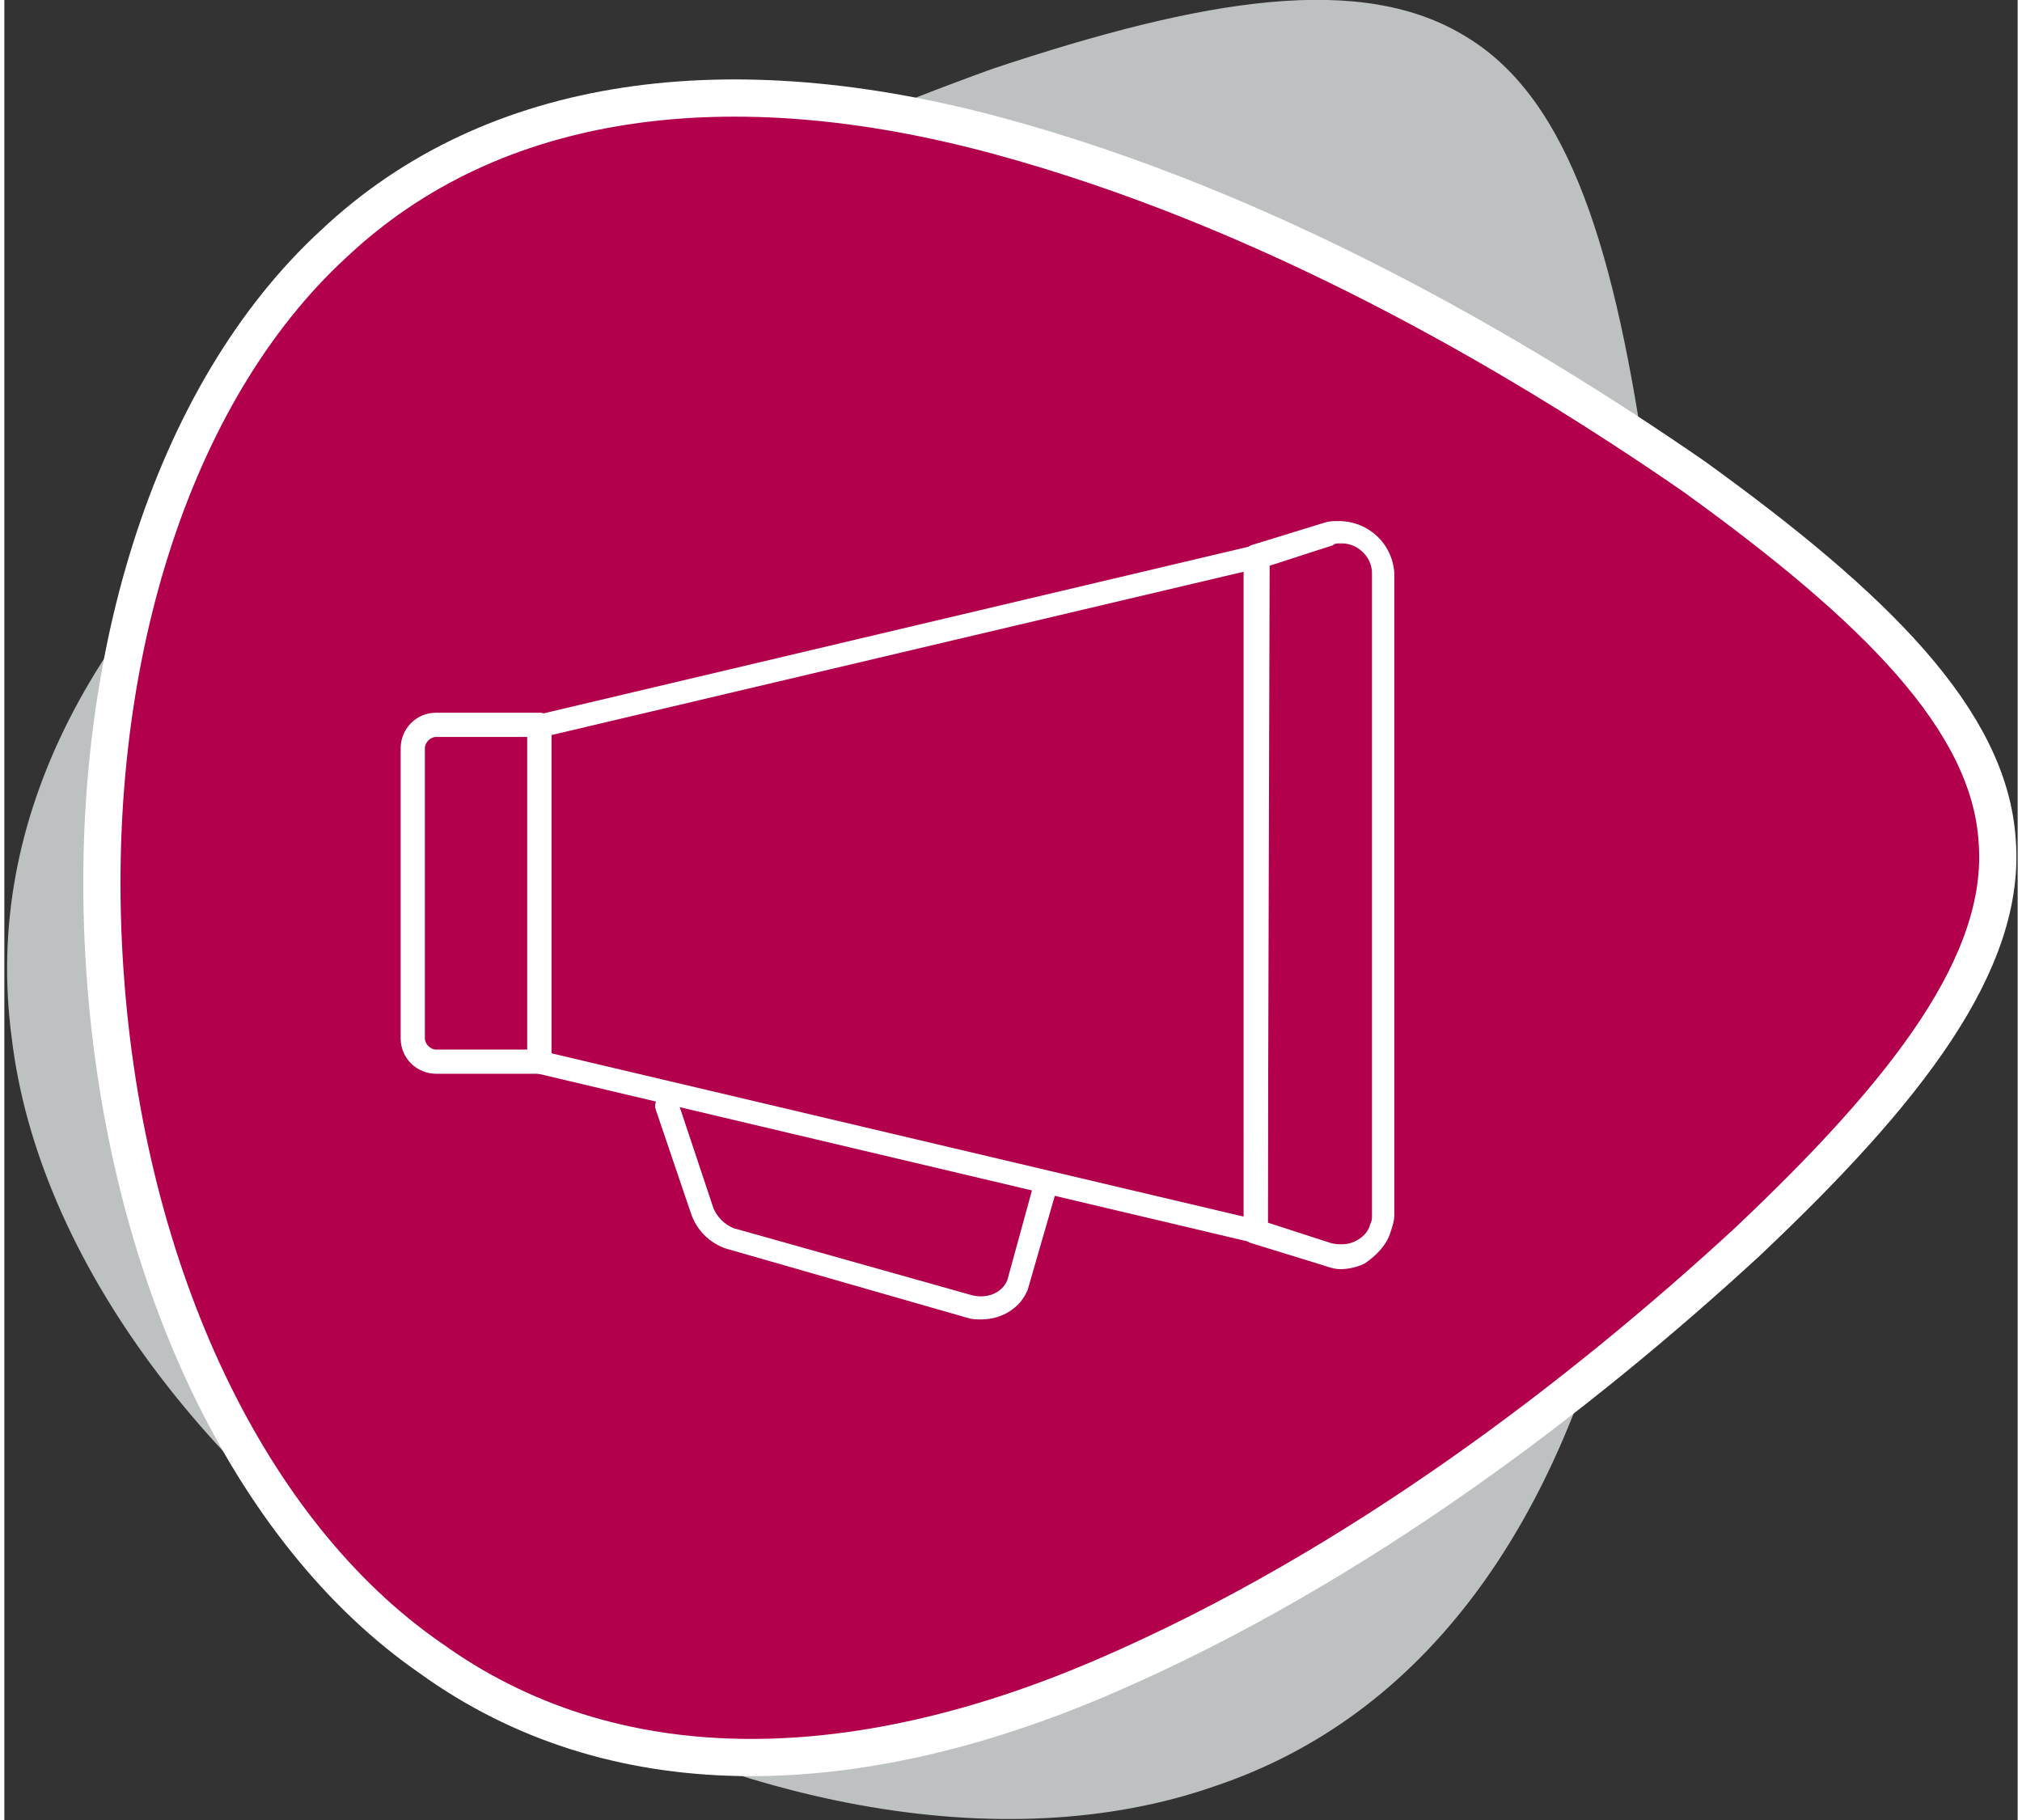 <?xml version="1.0" encoding="utf-8"?>
<svg xmlns="http://www.w3.org/2000/svg" xmlns:xlink="http://www.w3.org/1999/xlink" version="1.1" id="Ebene_1" x="0px" y="0px" viewBox="0 0 108.2 97.8" style="enable-background:new 0 0 108.2 97.8;" xml:space="preserve" width="110" height="99">
<rect x="0" y="0" width="108.2" height="97.8" fill="#333333" stroke="none"/>
<style type="text/css">
	.st0{fill:#BEC1C2;}
	.st1{fill:#B3004C;stroke:#FFFFFF;stroke-width:2;stroke-miterlimit:10;}
	.st2{fill:#FFFFFF;}
</style>
<g>
	<path class="st0" d="M78.6,2c5.6,3.4,8,11.7,9.7,23.6c1.4,11.7,1.9,27.1-1.3,41.6c-3.3,14.6-10.6,25-22,28.8   c-11.2,3.9-26.3,1.2-40.2-7.4c-13.9-8.6-23-21.1-24.4-32.8c-1.6-11.9,4.5-23.1,16.1-32.4S42,7.7,53.1,3.7C64.5-0.1,73-1.5,78.6,2z"/>
</g>
<g>
	<path class="st1" d="M107.1,45.2c0.5,6.5-4.8,13.4-13.5,21.6c-8.7,8-20.8,17.4-34.5,23.3c-13.7,5.9-26.5,6-36.2-1   c-9.7-6.7-16.4-20.6-17.5-37c-1.1-16.3,3.6-31,12.3-39C26.3,5,39,3.4,53.4,7.3s27.7,11.6,37.4,18.3   C100.5,32.6,106.7,38.7,107.1,45.2z"/>
</g>
<g>
	<path class="st2" d="M67.3,66.8c-0.1,0-0.1,0-0.1,0l-38.5-9.1c-0.3-0.1-0.5-0.3-0.5-0.6V39c0-0.3,0.2-0.5,0.5-0.6l38.5-9.1   c0.2,0,0.4,0,0.5,0.1s0.2,0.3,0.2,0.5v36.3c0,0.2-0.1,0.4-0.2,0.5C67.6,66.7,67.4,66.8,67.3,66.8z M29.4,56.6l37.3,8.8V30.7   l-37.3,8.8C29.4,39.5,29.4,56.6,29.4,56.6z"/>
</g>
<g>
	<path class="st2" d="M28.8,57.7h-5.6c-1,0-1.9-0.8-1.9-1.9V40.2c0-1,0.8-1.9,1.9-1.9h5.6c0.3,0,0.6,0.3,0.6,0.6v18.1   C29.4,57.4,29.1,57.7,28.8,57.7z M23.2,39.6c-0.3,0-0.6,0.3-0.6,0.6v15.6c0,0.3,0.3,0.6,0.6,0.6h4.9V39.6H23.2z"/>
</g>
<g>
	<path class="st2" d="M71.8,68.2c-0.3,0-0.6-0.1-0.9-0.2L67,66.8c-0.3-0.1-0.4-0.3-0.4-0.6V29.9c0-0.3,0.2-0.5,0.4-0.6l3.9-1.2   c0.3-0.1,0.5-0.1,0.8-0.1c1.6,0,2.9,1.2,3,2.8v34.5c0,0.3-0.1,0.6-0.2,0.9c-0.2,0.7-0.8,1.3-1.4,1.7C72.7,68.1,72.2,68.2,71.8,68.2   z M67.9,65.7l3.4,1.1c0.4,0.1,0.9,0.1,1.3-0.1c0.4-0.2,0.7-0.5,0.8-0.9c0.1-0.2,0.1-0.3,0.1-0.5V30.8c0-0.9-0.8-1.6-1.6-1.6   c0,0,0,0-0.1,0c-0.2,0-0.3,0-0.4,0.1l-3.4,1.1L67.9,65.7L67.9,65.7z"/>
</g>
<g>
	<path class="st2" d="M52.5,70.9c-0.3,0-0.5,0-0.8-0.1l-12.9-3.7c-0.9-0.3-1.6-1-1.9-1.9L35,59.6c-0.1-0.3,0.1-0.7,0.4-0.8   s0.7,0.1,0.8,0.4l1.9,5.7c0.2,0.5,0.6,0.9,1.1,1.1L52,69.6c0.8,0.2,1.6-0.1,1.9-0.8l1.4-5.1c0.1-0.3,0.4-0.5,0.8-0.4   c0.3,0.1,0.5,0.4,0.4,0.8l-1.5,5.2C54.6,70.3,53.6,70.9,52.5,70.9z"/>
</g>
</svg>
